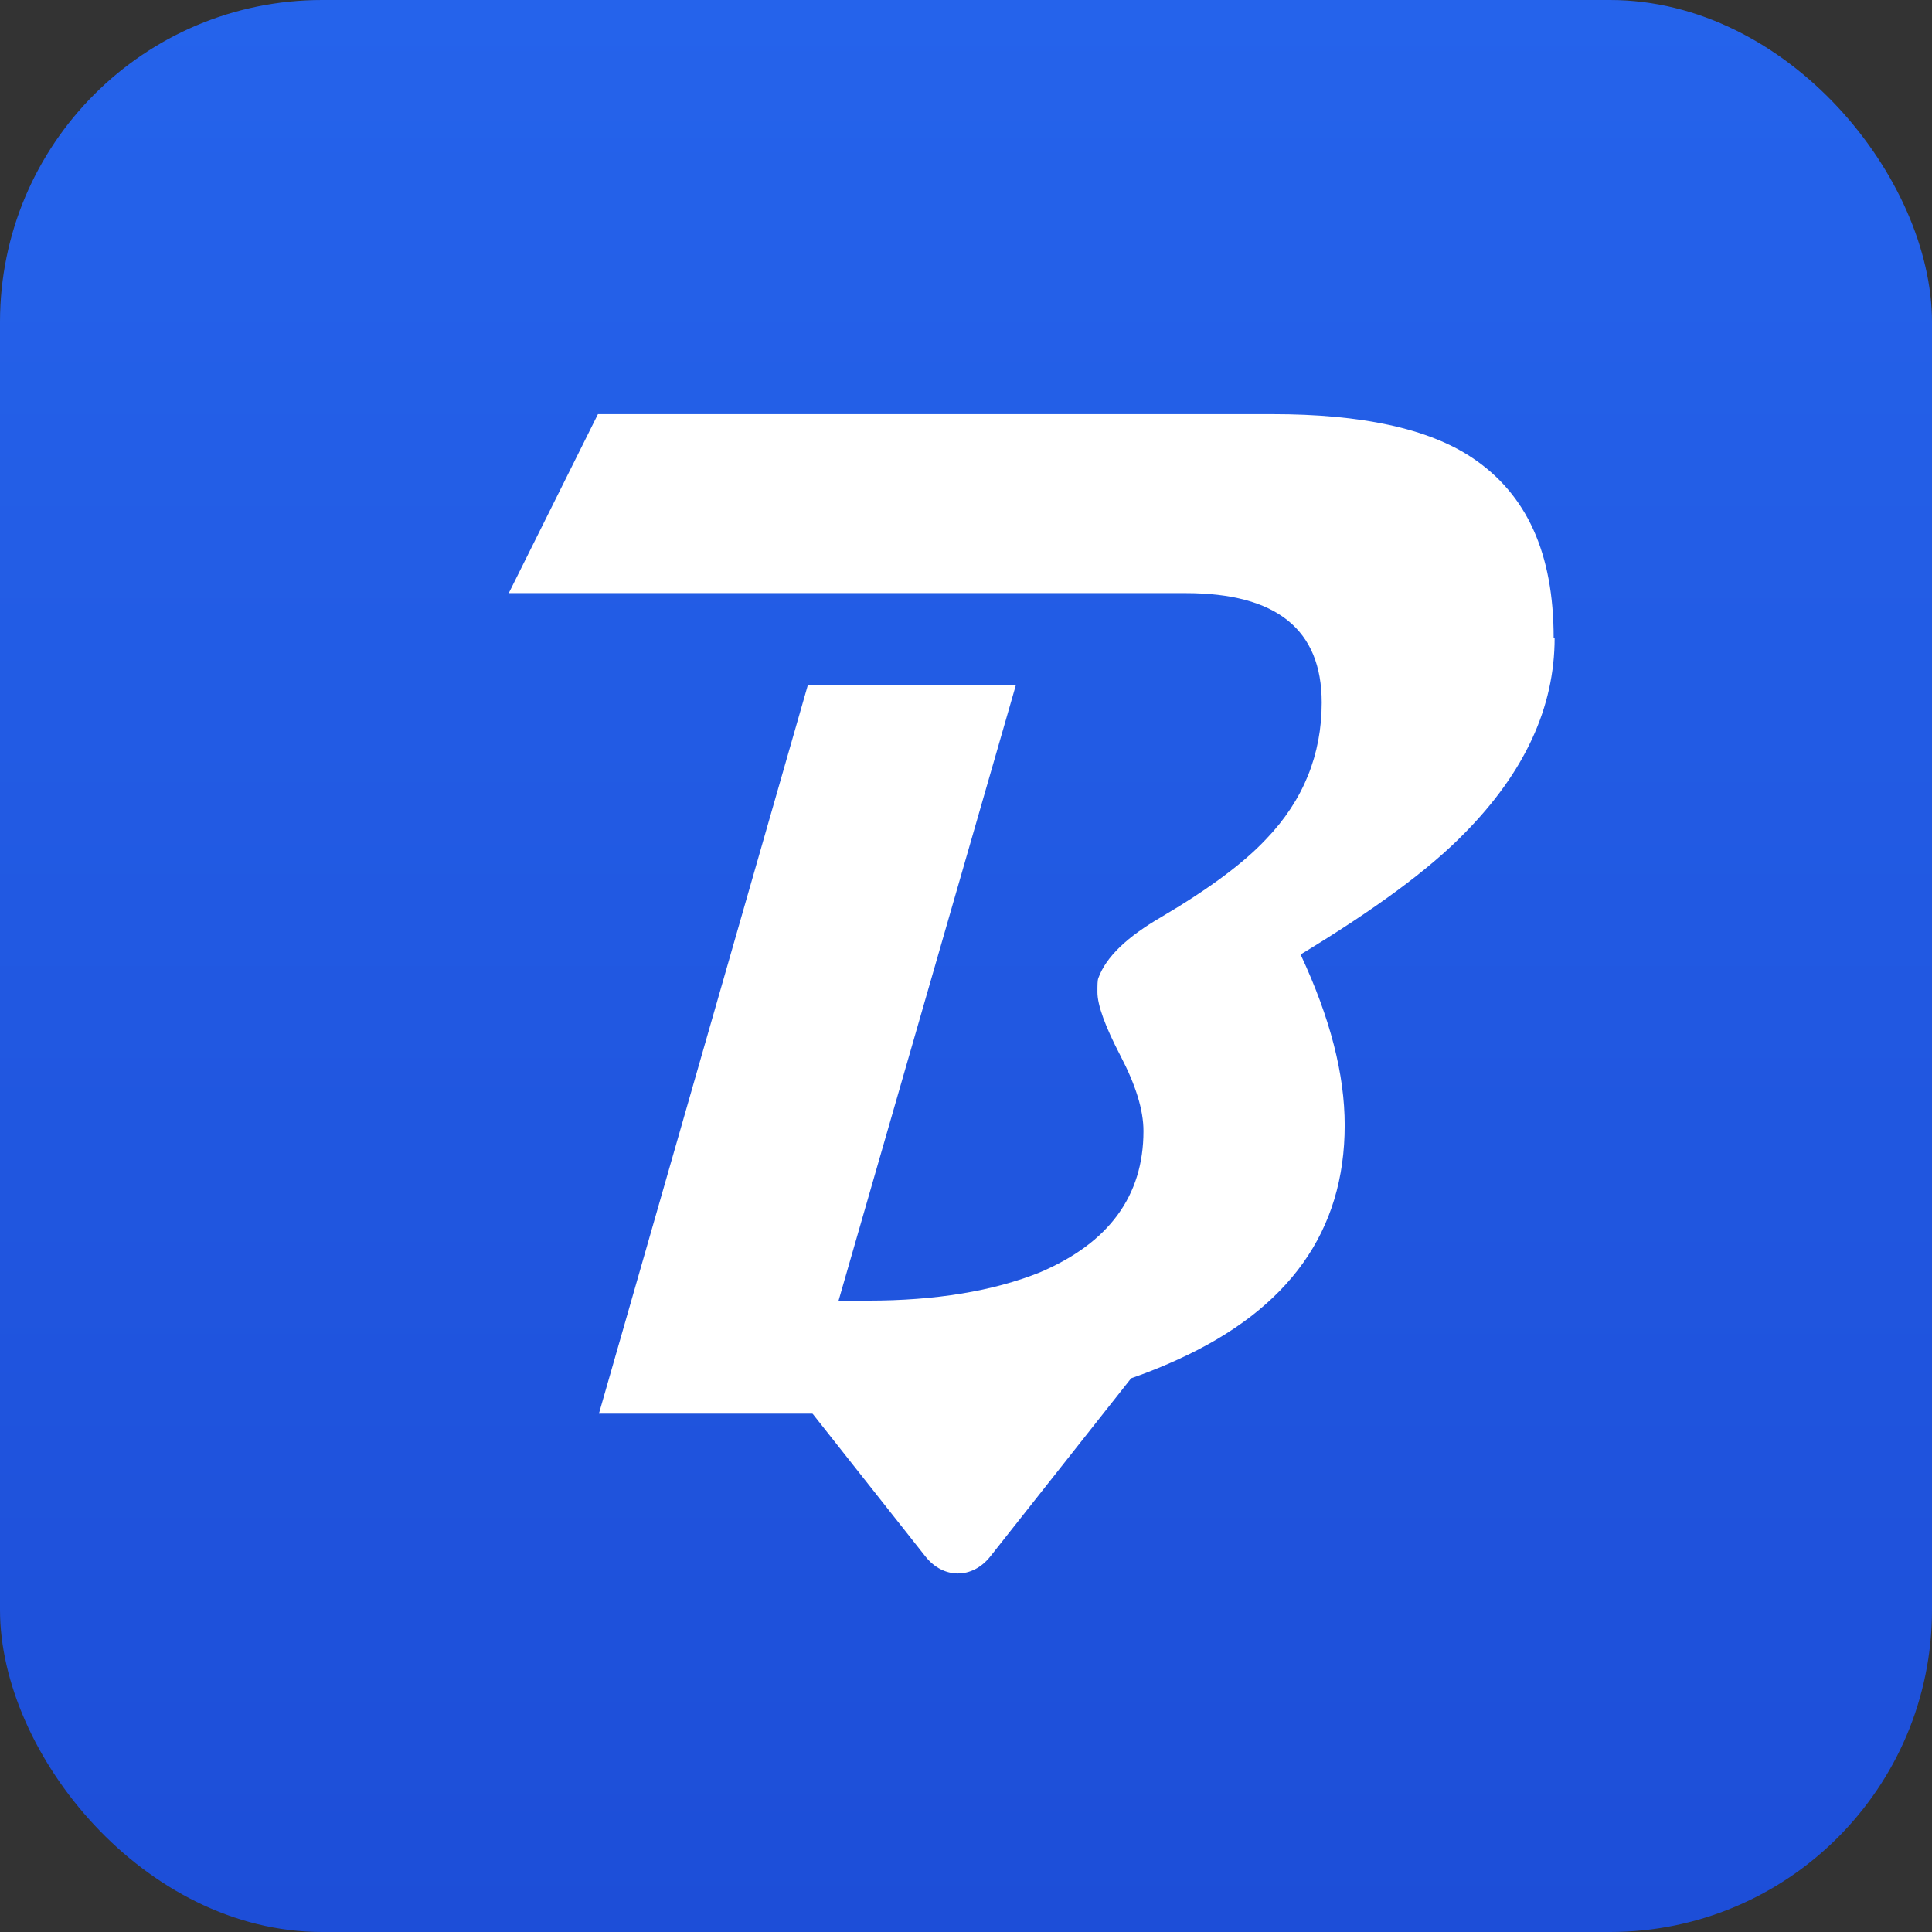 <?xml version="1.0" encoding="UTF-8"?>
<svg id="Layer_1" xmlns="http://www.w3.org/2000/svg" version="1.1" xmlns:xlink="http://www.w3.org/1999/xlink" viewBox="0 0 512 512">
  <rect x="0" y="0" width="512" height="512" fill="#333333" stroke="none"/>
  <!-- Generator: Adobe Illustrator 29.8.2, SVG Export Plug-In . SVG Version: 2.1.1 Build 3)  -->
  <defs>
    <style>
      .st0, .st1 {
        fill: #fff;
      }

      .st1, .st2 {
        display: none;
      }

      .st2 {
        fill: url(#linear-gradient1);
      }

      .st3 {
        fill: url(#linear-gradient);
      }
    </style>
    <linearGradient id="linear-gradient" x1="256" y1="-250.65" x2="256" y2="261.35" gradientTransform="translate(0 261.35) scale(1 -1)" gradientUnits="userSpaceOnUse">
      <stop offset="0" stop-color="#1d4ed8"/>
      <stop offset="1" stop-color="#2563eb"/>
    </linearGradient>
    <linearGradient id="linear-gradient1" x1="70.26" y1="417.34" x2="441.74" y2="417.34" gradientTransform="translate(0 -252)" gradientUnits="userSpaceOnUse">
      <stop offset="0" stop-color="#1d4ed8"/>
      <stop offset="1" stop-color="#2563eb"/>
    </linearGradient>
  </defs>
  <rect class="st3" y="0" width="512" height="512" rx="85.35" ry="85.35"/>
  <path class="st1" d="M207.39,56.61c49.48-.18,46.42,12.42,95.9,12.25,24.74,0,74.42.7,88.21,24.92,6.49,11.41.41,55.8.41,68.62,0,38.08-93.28,39.56-94.3,77.64-.61,25.45,34.02,74.42,2.39,90.22-14.6,7.37,4.91,29.04-10.9,29.04-6.69,0-55.55,5.71-57.18,11.51-8.31,29.13,23.72,55.53,11.14,83.61,8.72-1.93,17.64-4.04,26.36-5.97-19.87-20.88-21.5-75.46-48.26-90.73-31.43-17.9-44.74,2.69-72.32-26.27-30.01-31.41,54.53-28.98,54.53-70.22,0-23.87-32.07,49.28-29.44,25.41,3.65-35.97-15.24-18.6,25.12-26.5,19.87-3.86,29.84-43.52,10.17-39.66-39.34,7.55-36.55,7.94-43.65,42.86-7.71,37.38,6.37-15.97,6.57,22.11,0,40.19-20.97-.58-17.92,39.43,1.83,24.04-52.5,38.32-23.3,47.8,36.3,11.76,56.78-2.32,79.49,32.95,14.6,22.81,17.03,41.06,36.91,62.3,8.31,8.77,22.51,2.46,26.36-5.97,5.48-12.28,17.31-52.34,24.54-63.35,46.58-70.95,25.08-29.52,53.16-71.34-34.65,2.39-26.96-2.36-12.76-17.81,13.79-14.92,0,0,.81-16.85,1.62-41.94,2.39-26.77,2.39-68.71s103.01-154.34,45.62-177.15c-20.68-8.25-48.67-4.74-70.37-4.74-53.94,0-3.22,8.45-57.16,8.63-20.28,0-90.13,31.67-69.85,31.67l3.14,7.43,14.19-33.12h0Z"/>
  <rect class="st2" x="70.26" y="24.47" width="371.48" height="281.74"/>
  <g>
    <path class="st0" d="M411.99,169.02c0,18.4-7.88,35.57-23.88,51.79-9.4,9.67-23.88,20.28-43.44,32.14,7.88,16.85,11.69,31.82,11.69,45.24,0,28.08-14.74,48.67-44.2,62.09-21.09,9.67-45.48,14.35-73.68,14.35h-79.76l55.38-193.12h55.13l-47,163.17h7.88c17.79,0,33.03-2.5,45.48-7.49,18.29-7.8,27.44-20.28,27.44-37.44,0-5.62-2.04-12.17-6.1-19.97s-6.1-13.41-6.1-16.85c0-1.88,0-3.12.25-3.74,2.04-5.62,7.62-10.92,16.76-16.22,12.7-7.49,21.85-14.35,27.69-20.59,9.91-10.3,14.74-22.47,14.74-36.19,0-19.34-11.94-29.01-36.08-29.01h-179.36l23.63-47.42h178.84c23.37,0,41.15,3.74,52.84,11.55,14.48,9.67,21.59,25.27,21.59,47.74h.25v-.03h.01Z"/>
    <path class="st0" d="M209.03,366.66l36.23,45.83c4.74,5.99,12.43,5.99,17.17,0l38.97-49.3c2.02-2.56,3.17-5.79,3.47-9.13h-99.3c-.4,4.48.75,9.15,3.47,12.59h0Z"/>
  </g>
</svg>